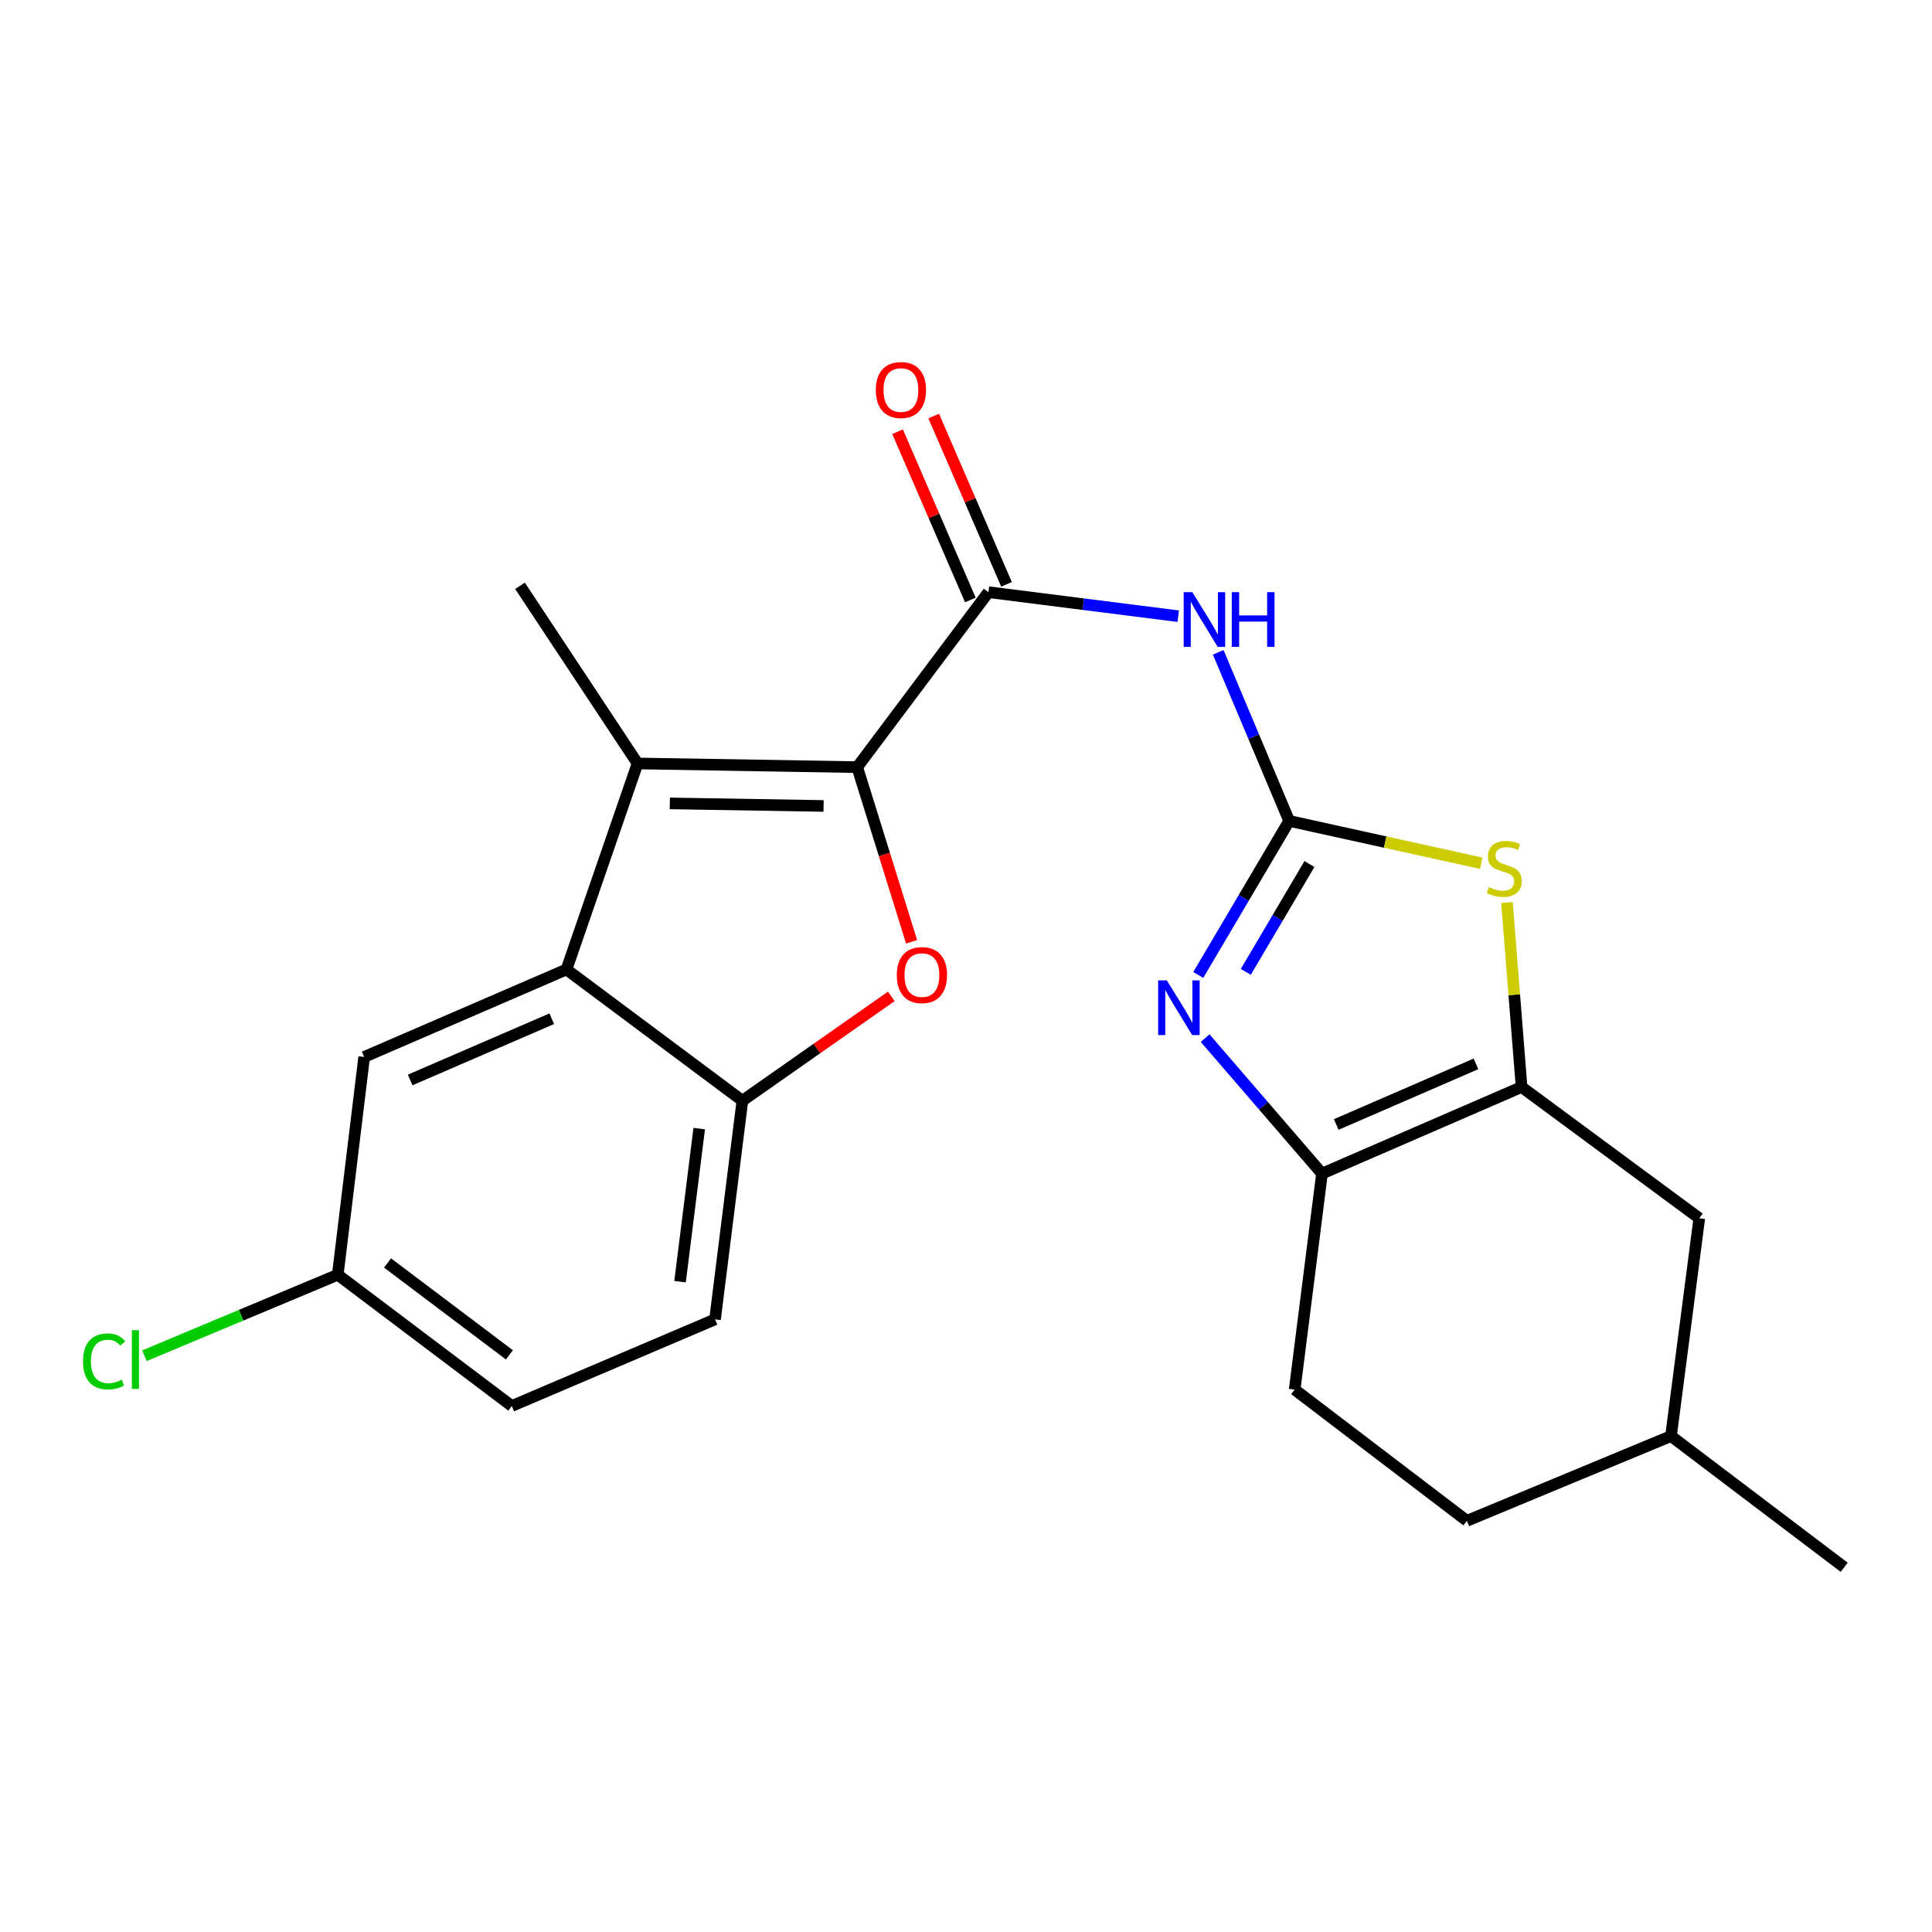 <?xml version='1.0' encoding='iso-8859-1'?>
<svg version='1.1' baseProfile='full'
              xmlns='http://www.w3.org/2000/svg'
                      xmlns:rdkit='http://www.rdkit.org/xml'
                      xmlns:xlink='http://www.w3.org/1999/xlink'
                  xml:space='preserve'
width='1000px' height='1000px' viewBox='0 0 1000 1000'>
<!-- END OF HEADER -->
<rect style='opacity:1.0;fill:#FFFFFF;stroke:none' width='1000' height='1000' x='0' y='0'> </rect>
<path class='bond-1' d='M 443.685,397.072 L 329.995,395.169' style='fill:none;fill-rule:evenodd;stroke:#000000;stroke-width:6px;stroke-linecap:butt;stroke-linejoin:miter;stroke-opacity:1' />
<path class='bond-1' d='M 426.291,417.166 L 346.707,415.834' style='fill:none;fill-rule:evenodd;stroke:#000000;stroke-width:6px;stroke-linecap:butt;stroke-linejoin:miter;stroke-opacity:1' />
<path class='bond-3' d='M 443.685,397.072 L 457.765,442.28' style='fill:none;fill-rule:evenodd;stroke:#000000;stroke-width:6px;stroke-linecap:butt;stroke-linejoin:miter;stroke-opacity:1' />
<path class='bond-3' d='M 457.765,442.28 L 471.844,487.488' style='fill:none;fill-rule:evenodd;stroke:#FF0000;stroke-width:6px;stroke-linecap:butt;stroke-linejoin:miter;stroke-opacity:1' />
<path class='bond-4' d='M 443.685,397.072 L 511.616,306.504' style='fill:none;fill-rule:evenodd;stroke:#000000;stroke-width:6px;stroke-linecap:butt;stroke-linejoin:miter;stroke-opacity:1' />
<path class='bond-0' d='M 667.273,424.905 L 648.913,381.276' style='fill:none;fill-rule:evenodd;stroke:#000000;stroke-width:6px;stroke-linecap:butt;stroke-linejoin:miter;stroke-opacity:1' />
<path class='bond-0' d='M 648.913,381.276 L 630.553,337.646' style='fill:none;fill-rule:evenodd;stroke:#0000FF;stroke-width:6px;stroke-linecap:butt;stroke-linejoin:miter;stroke-opacity:1' />
<path class='bond-2' d='M 667.273,424.905 L 643.744,464.769' style='fill:none;fill-rule:evenodd;stroke:#000000;stroke-width:6px;stroke-linecap:butt;stroke-linejoin:miter;stroke-opacity:1' />
<path class='bond-2' d='M 643.744,464.769 L 620.216,504.632' style='fill:none;fill-rule:evenodd;stroke:#0000FF;stroke-width:6px;stroke-linecap:butt;stroke-linejoin:miter;stroke-opacity:1' />
<path class='bond-2' d='M 677.768,447.225 L 661.297,475.129' style='fill:none;fill-rule:evenodd;stroke:#000000;stroke-width:6px;stroke-linecap:butt;stroke-linejoin:miter;stroke-opacity:1' />
<path class='bond-2' d='M 661.297,475.129 L 644.827,503.034' style='fill:none;fill-rule:evenodd;stroke:#0000FF;stroke-width:6px;stroke-linecap:butt;stroke-linejoin:miter;stroke-opacity:1' />
<path class='bond-7' d='M 667.273,424.905 L 716.97,435.855' style='fill:none;fill-rule:evenodd;stroke:#000000;stroke-width:6px;stroke-linecap:butt;stroke-linejoin:miter;stroke-opacity:1' />
<path class='bond-7' d='M 716.97,435.855 L 766.667,446.804' style='fill:none;fill-rule:evenodd;stroke:#CCCC00;stroke-width:6px;stroke-linecap:butt;stroke-linejoin:miter;stroke-opacity:1' />
<path class='bond-8' d='M 329.995,395.169 L 293.204,501.794' style='fill:none;fill-rule:evenodd;stroke:#000000;stroke-width:6px;stroke-linecap:butt;stroke-linejoin:miter;stroke-opacity:1' />
<path class='bond-17' d='M 329.995,395.169 L 269.152,303.209' style='fill:none;fill-rule:evenodd;stroke:#000000;stroke-width:6px;stroke-linecap:butt;stroke-linejoin:miter;stroke-opacity:1' />
<path class='bond-9' d='M 623.776,537.336 L 654.017,572.396' style='fill:none;fill-rule:evenodd;stroke:#0000FF;stroke-width:6px;stroke-linecap:butt;stroke-linejoin:miter;stroke-opacity:1' />
<path class='bond-9' d='M 654.017,572.396 L 684.259,607.456' style='fill:none;fill-rule:evenodd;stroke:#000000;stroke-width:6px;stroke-linecap:butt;stroke-linejoin:miter;stroke-opacity:1' />
<path class='bond-10' d='M 461.344,515.719 L 422.801,542.722' style='fill:none;fill-rule:evenodd;stroke:#FF0000;stroke-width:6px;stroke-linecap:butt;stroke-linejoin:miter;stroke-opacity:1' />
<path class='bond-10' d='M 422.801,542.722 L 384.258,569.725' style='fill:none;fill-rule:evenodd;stroke:#000000;stroke-width:6px;stroke-linecap:butt;stroke-linejoin:miter;stroke-opacity:1' />
<path class='bond-5' d='M 511.616,306.504 L 560.732,312.723' style='fill:none;fill-rule:evenodd;stroke:#000000;stroke-width:6px;stroke-linecap:butt;stroke-linejoin:miter;stroke-opacity:1' />
<path class='bond-5' d='M 560.732,312.723 L 609.848,318.942' style='fill:none;fill-rule:evenodd;stroke:#0000FF;stroke-width:6px;stroke-linecap:butt;stroke-linejoin:miter;stroke-opacity:1' />
<path class='bond-13' d='M 520.97,302.458 L 502.132,258.909' style='fill:none;fill-rule:evenodd;stroke:#000000;stroke-width:6px;stroke-linecap:butt;stroke-linejoin:miter;stroke-opacity:1' />
<path class='bond-13' d='M 502.132,258.909 L 483.294,215.359' style='fill:none;fill-rule:evenodd;stroke:#FF0000;stroke-width:6px;stroke-linecap:butt;stroke-linejoin:miter;stroke-opacity:1' />
<path class='bond-13' d='M 502.263,310.55 L 483.424,267.001' style='fill:none;fill-rule:evenodd;stroke:#000000;stroke-width:6px;stroke-linecap:butt;stroke-linejoin:miter;stroke-opacity:1' />
<path class='bond-13' d='M 483.424,267.001 L 464.586,223.452' style='fill:none;fill-rule:evenodd;stroke:#FF0000;stroke-width:6px;stroke-linecap:butt;stroke-linejoin:miter;stroke-opacity:1' />
<path class='bond-6' d='M 787.565,562.636 L 783.783,514.894' style='fill:none;fill-rule:evenodd;stroke:#000000;stroke-width:6px;stroke-linecap:butt;stroke-linejoin:miter;stroke-opacity:1' />
<path class='bond-6' d='M 783.783,514.894 L 780.001,467.152' style='fill:none;fill-rule:evenodd;stroke:#CCCC00;stroke-width:6px;stroke-linecap:butt;stroke-linejoin:miter;stroke-opacity:1' />
<path class='bond-12' d='M 787.565,562.636 L 879.548,630.568' style='fill:none;fill-rule:evenodd;stroke:#000000;stroke-width:6px;stroke-linecap:butt;stroke-linejoin:miter;stroke-opacity:1' />
<path class='bond-25' d='M 787.565,562.636 L 684.259,607.456' style='fill:none;fill-rule:evenodd;stroke:#000000;stroke-width:6px;stroke-linecap:butt;stroke-linejoin:miter;stroke-opacity:1' />
<path class='bond-25' d='M 763.957,550.66 L 691.642,582.034' style='fill:none;fill-rule:evenodd;stroke:#000000;stroke-width:6px;stroke-linecap:butt;stroke-linejoin:miter;stroke-opacity:1' />
<path class='bond-11' d='M 293.204,501.794 L 188.493,547.077' style='fill:none;fill-rule:evenodd;stroke:#000000;stroke-width:6px;stroke-linecap:butt;stroke-linejoin:miter;stroke-opacity:1' />
<path class='bond-11' d='M 285.588,527.295 L 212.29,558.993' style='fill:none;fill-rule:evenodd;stroke:#000000;stroke-width:6px;stroke-linecap:butt;stroke-linejoin:miter;stroke-opacity:1' />
<path class='bond-23' d='M 293.204,501.794 L 384.258,569.725' style='fill:none;fill-rule:evenodd;stroke:#000000;stroke-width:6px;stroke-linecap:butt;stroke-linejoin:miter;stroke-opacity:1' />
<path class='bond-14' d='M 684.259,607.456 L 670.115,719.244' style='fill:none;fill-rule:evenodd;stroke:#000000;stroke-width:6px;stroke-linecap:butt;stroke-linejoin:miter;stroke-opacity:1' />
<path class='bond-15' d='M 384.258,569.725 L 370.092,682.906' style='fill:none;fill-rule:evenodd;stroke:#000000;stroke-width:6px;stroke-linecap:butt;stroke-linejoin:miter;stroke-opacity:1' />
<path class='bond-15' d='M 361.908,584.171 L 351.992,663.397' style='fill:none;fill-rule:evenodd;stroke:#000000;stroke-width:6px;stroke-linecap:butt;stroke-linejoin:miter;stroke-opacity:1' />
<path class='bond-16' d='M 188.493,547.077 L 174.825,659.806' style='fill:none;fill-rule:evenodd;stroke:#000000;stroke-width:6px;stroke-linecap:butt;stroke-linejoin:miter;stroke-opacity:1' />
<path class='bond-20' d='M 879.548,630.568 L 864.907,743.307' style='fill:none;fill-rule:evenodd;stroke:#000000;stroke-width:6px;stroke-linecap:butt;stroke-linejoin:miter;stroke-opacity:1' />
<path class='bond-19' d='M 670.115,719.244 L 759.256,787.175' style='fill:none;fill-rule:evenodd;stroke:#000000;stroke-width:6px;stroke-linecap:butt;stroke-linejoin:miter;stroke-opacity:1' />
<path class='bond-18' d='M 370.092,682.906 L 264.906,727.737' style='fill:none;fill-rule:evenodd;stroke:#000000;stroke-width:6px;stroke-linecap:butt;stroke-linejoin:miter;stroke-opacity:1' />
<path class='bond-21' d='M 174.825,659.806 L 124.798,680.76' style='fill:none;fill-rule:evenodd;stroke:#000000;stroke-width:6px;stroke-linecap:butt;stroke-linejoin:miter;stroke-opacity:1' />
<path class='bond-21' d='M 124.798,680.76 L 74.77,701.714' style='fill:none;fill-rule:evenodd;stroke:#00CC00;stroke-width:6px;stroke-linecap:butt;stroke-linejoin:miter;stroke-opacity:1' />
<path class='bond-24' d='M 174.825,659.806 L 264.906,727.737' style='fill:none;fill-rule:evenodd;stroke:#000000;stroke-width:6px;stroke-linecap:butt;stroke-linejoin:miter;stroke-opacity:1' />
<path class='bond-24' d='M 200.61,653.721 L 263.666,701.273' style='fill:none;fill-rule:evenodd;stroke:#000000;stroke-width:6px;stroke-linecap:butt;stroke-linejoin:miter;stroke-opacity:1' />
<path class='bond-26' d='M 759.256,787.175 L 864.907,743.307' style='fill:none;fill-rule:evenodd;stroke:#000000;stroke-width:6px;stroke-linecap:butt;stroke-linejoin:miter;stroke-opacity:1' />
<path class='bond-22' d='M 864.907,743.307 L 954.545,811.216' style='fill:none;fill-rule:evenodd;stroke:#000000;stroke-width:6px;stroke-linecap:butt;stroke-linejoin:miter;stroke-opacity:1' />
<path  class='atom-3' d='M 603.941 507.439
L 613.221 522.439
Q 614.141 523.919, 615.621 526.599
Q 617.101 529.279, 617.181 529.439
L 617.181 507.439
L 620.941 507.439
L 620.941 535.759
L 617.061 535.759
L 607.101 519.359
Q 605.941 517.439, 604.701 515.239
Q 603.501 513.039, 603.141 512.359
L 603.141 535.759
L 599.461 535.759
L 599.461 507.439
L 603.941 507.439
' fill='#0000FF'/>
<path  class='atom-4' d='M 464.181 504.705
Q 464.181 497.905, 467.541 494.105
Q 470.901 490.305, 477.181 490.305
Q 483.461 490.305, 486.821 494.105
Q 490.181 497.905, 490.181 504.705
Q 490.181 511.585, 486.781 515.505
Q 483.381 519.385, 477.181 519.385
Q 470.941 519.385, 467.541 515.505
Q 464.181 511.625, 464.181 504.705
M 477.181 516.185
Q 481.501 516.185, 483.821 513.305
Q 486.181 510.385, 486.181 504.705
Q 486.181 499.145, 483.821 496.345
Q 481.501 493.505, 477.181 493.505
Q 472.861 493.505, 470.501 496.305
Q 468.181 499.105, 468.181 504.705
Q 468.181 510.425, 470.501 513.305
Q 472.861 516.185, 477.181 516.185
' fill='#FF0000'/>
<path  class='atom-6' d='M 617.145 306.499
L 626.425 321.499
Q 627.345 322.979, 628.825 325.659
Q 630.305 328.339, 630.385 328.499
L 630.385 306.499
L 634.145 306.499
L 634.145 334.819
L 630.265 334.819
L 620.305 318.419
Q 619.145 316.499, 617.905 314.299
Q 616.705 312.099, 616.345 311.419
L 616.345 334.819
L 612.665 334.819
L 612.665 306.499
L 617.145 306.499
' fill='#0000FF'/>
<path  class='atom-6' d='M 637.545 306.499
L 641.385 306.499
L 641.385 318.539
L 655.865 318.539
L 655.865 306.499
L 659.705 306.499
L 659.705 334.819
L 655.865 334.819
L 655.865 321.739
L 641.385 321.739
L 641.385 334.819
L 637.545 334.819
L 637.545 306.499
' fill='#0000FF'/>
<path  class='atom-8' d='M 770.597 459.153
Q 770.917 459.273, 772.237 459.833
Q 773.557 460.393, 774.997 460.753
Q 776.477 461.073, 777.917 461.073
Q 780.597 461.073, 782.157 459.793
Q 783.717 458.473, 783.717 456.193
Q 783.717 454.633, 782.917 453.673
Q 782.157 452.713, 780.957 452.193
Q 779.757 451.673, 777.757 451.073
Q 775.237 450.313, 773.717 449.593
Q 772.237 448.873, 771.157 447.353
Q 770.117 445.833, 770.117 443.273
Q 770.117 439.713, 772.517 437.513
Q 774.957 435.313, 779.757 435.313
Q 783.037 435.313, 786.757 436.873
L 785.837 439.953
Q 782.437 438.553, 779.877 438.553
Q 777.117 438.553, 775.597 439.713
Q 774.077 440.833, 774.117 442.793
Q 774.117 444.313, 774.877 445.233
Q 775.677 446.153, 776.797 446.673
Q 777.957 447.193, 779.877 447.793
Q 782.437 448.593, 783.957 449.393
Q 785.477 450.193, 786.557 451.833
Q 787.677 453.433, 787.677 456.193
Q 787.677 460.113, 785.037 462.233
Q 782.437 464.313, 778.077 464.313
Q 775.557 464.313, 773.637 463.753
Q 771.757 463.233, 769.517 462.313
L 770.597 459.153
' fill='#CCCC00'/>
<path  class='atom-14' d='M 453.321 201.873
Q 453.321 195.073, 456.681 191.273
Q 460.041 187.473, 466.321 187.473
Q 472.601 187.473, 475.961 191.273
Q 479.321 195.073, 479.321 201.873
Q 479.321 208.753, 475.921 212.673
Q 472.521 216.553, 466.321 216.553
Q 460.081 216.553, 456.681 212.673
Q 453.321 208.793, 453.321 201.873
M 466.321 213.353
Q 470.641 213.353, 472.961 210.473
Q 475.321 207.553, 475.321 201.873
Q 475.321 196.313, 472.961 193.513
Q 470.641 190.673, 466.321 190.673
Q 462.001 190.673, 459.641 193.473
Q 457.321 196.273, 457.321 201.873
Q 457.321 207.593, 459.641 210.473
Q 462.001 213.353, 466.321 213.353
' fill='#FF0000'/>
<path  class='atom-22' d='M 42.971 704.654
Q 42.971 697.614, 46.251 693.934
Q 49.571 690.214, 55.851 690.214
Q 61.691 690.214, 64.811 694.334
L 62.171 696.494
Q 59.891 693.494, 55.851 693.494
Q 51.571 693.494, 49.291 696.374
Q 47.051 699.214, 47.051 704.654
Q 47.051 710.254, 49.371 713.134
Q 51.731 716.014, 56.291 716.014
Q 59.411 716.014, 63.051 714.134
L 64.171 717.134
Q 62.691 718.094, 60.451 718.654
Q 58.211 719.214, 55.731 719.214
Q 49.571 719.214, 46.251 715.454
Q 42.971 711.694, 42.971 704.654
' fill='#00CC00'/>
<path  class='atom-22' d='M 68.251 688.494
L 71.931 688.494
L 71.931 718.854
L 68.251 718.854
L 68.251 688.494
' fill='#00CC00'/>
</svg>
